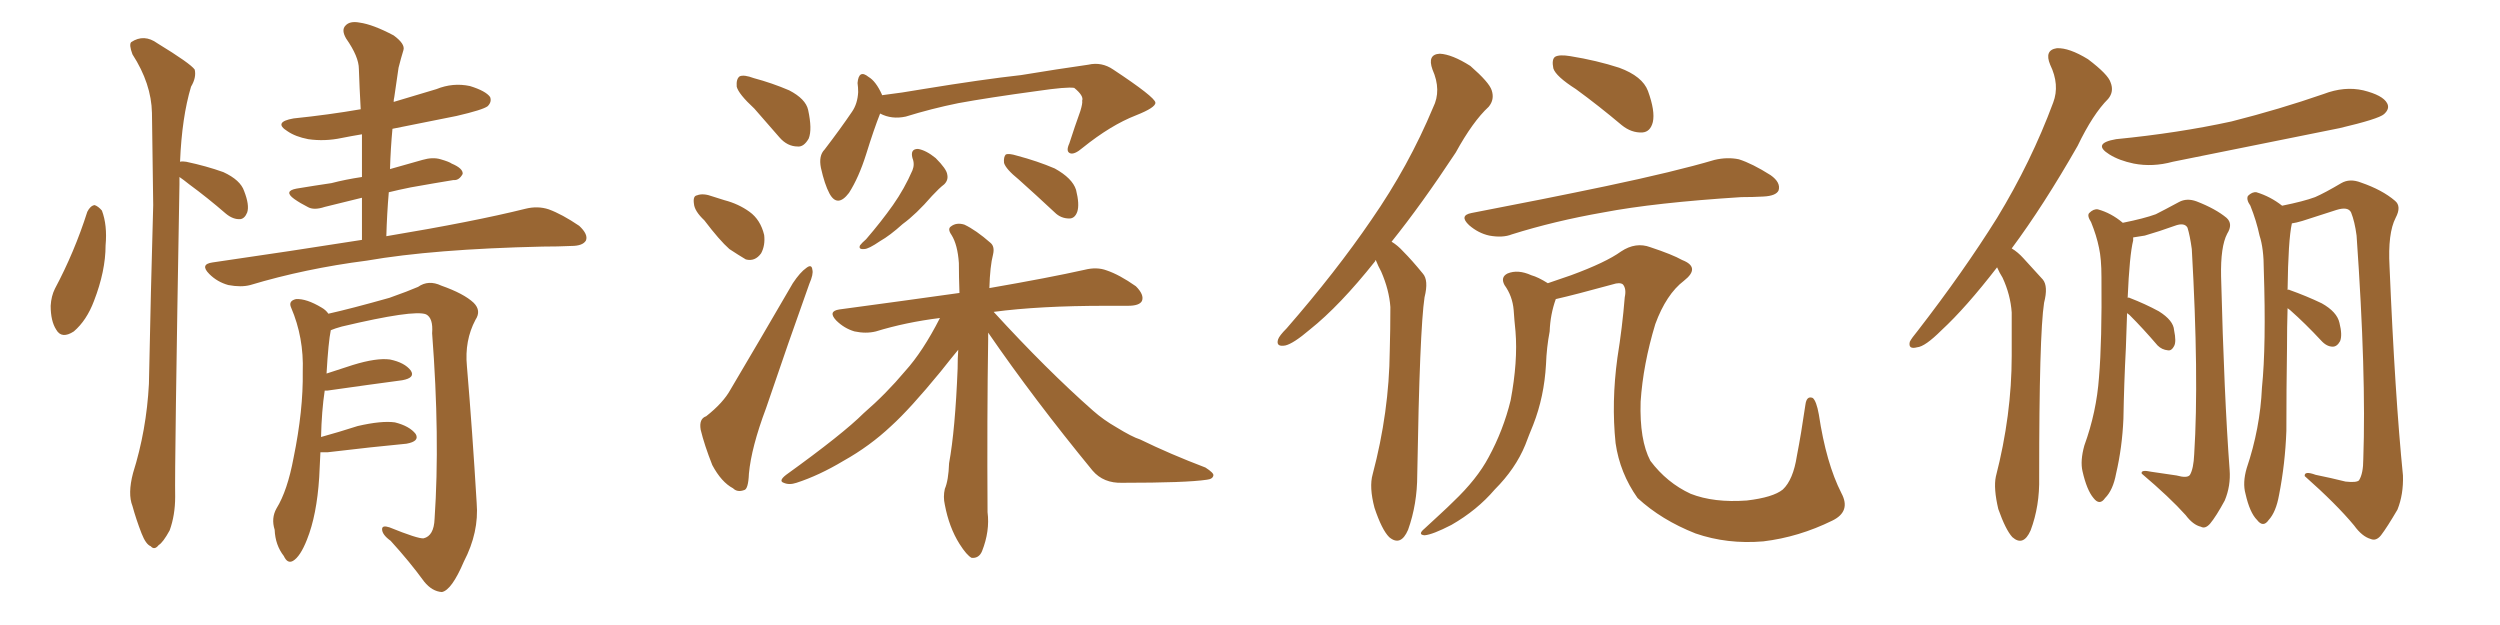 <svg xmlns="http://www.w3.org/2000/svg" xmlns:xlink="http://www.w3.org/1999/xlink" width="600" height="150"><path fill="#996633" padding="10" d="M20.95 50.83L20.95 50.83Q21.68 49.37 22.71 49.22L22.71 49.22Q23.58 49.51 24.46 50.54L24.46 50.54Q25.78 54.05 25.34 58.89L25.34 58.89Q25.34 65.04 22.56 72.22L22.56 72.22Q20.80 76.90 17.72 79.54L17.72 79.54Q14.79 81.45 13.48 79.10L13.48 79.10Q12.16 77.05 12.16 73.39L12.16 73.39Q12.30 71.04 13.18 69.29L13.18 69.29Q17.87 60.50 20.95 50.83ZM43.07 42.48L43.07 42.48Q43.07 43.21 43.07 44.24L43.07 44.24Q41.89 112.06 42.04 119.24L42.04 119.24Q42.04 123.63 40.72 127.29L40.72 127.29Q39.11 130.22 38.09 130.81L38.09 130.81Q37.06 132.13 36.18 131.10L36.18 131.10Q35.01 130.66 33.98 128.03L33.98 128.03Q32.67 124.66 31.79 121.44L31.79 121.44Q30.62 118.51 31.93 113.53L31.93 113.53Q35.16 103.27 35.74 92.14L35.74 92.14Q36.18 69.87 36.77 49.22L36.77 49.22Q36.62 37.35 36.47 27.10L36.47 27.10Q36.33 20.07 31.79 13.04L31.79 13.04Q30.91 10.69 31.49 10.11L31.49 10.11Q34.57 8.06 37.79 10.40L37.79 10.40Q45.70 15.23 46.73 16.70L46.73 16.70Q47.17 18.60 45.85 20.80L45.85 20.80Q43.65 28.13 43.21 38.82L43.21 38.82Q43.80 38.67 44.68 38.82L44.68 38.82Q49.51 39.84 53.61 41.31L53.61 41.31Q57.71 43.21 58.59 45.85L58.59 45.85Q59.91 49.22 59.33 50.98L59.33 50.98Q58.74 52.44 57.71 52.59L57.71 52.59Q55.96 52.73 54.20 51.27L54.20 51.27Q49.80 47.46 45.41 44.24L45.41 44.24Q43.95 43.07 43.07 42.48ZM86.87 57.57L86.87 57.57Q86.87 52.29 86.87 47.46L86.87 47.46Q82.03 48.63 77.93 49.66L77.93 49.66Q75.29 50.54 73.83 49.66L73.83 49.66Q72.07 48.78 70.61 47.75L70.61 47.75Q67.97 45.85 71.19 45.26L71.19 45.26Q75.59 44.53 79.54 43.95L79.54 43.95Q82.91 43.07 86.87 42.48L86.87 42.48Q86.87 37.21 86.87 32.23L86.87 32.23Q84.23 32.67 82.03 33.11L82.03 33.11Q77.93 33.98 73.97 33.40L73.97 33.40Q70.90 32.81 68.99 31.49L68.99 31.49Q65.48 29.30 70.46 28.42L70.46 28.42Q78.96 27.54 86.57 26.22L86.57 26.22Q86.28 21.09 86.13 16.55L86.13 16.55Q86.13 13.62 83.06 9.23L83.06 9.23Q81.88 7.18 82.91 6.15L82.91 6.15Q83.94 4.98 86.28 5.42L86.28 5.42Q89.50 5.86 94.48 8.50L94.48 8.50Q97.27 10.55 96.83 12.01L96.83 12.01Q96.24 13.92 95.65 16.26L95.65 16.26Q95.21 19.19 94.63 23.29L94.63 23.29Q94.48 23.88 94.48 24.46L94.48 24.46Q99.76 22.85 104.74 21.39L104.74 21.39Q108.69 19.78 112.79 20.65L112.79 20.65Q116.60 21.83 117.63 23.29L117.63 23.29Q118.07 24.46 117.04 25.49L117.04 25.49Q115.87 26.37 109.57 27.83L109.57 27.83Q101.66 29.44 94.19 30.91L94.19 30.91Q93.75 35.60 93.60 40.58L93.60 40.58Q97.71 39.40 101.37 38.38L101.37 38.38Q103.86 37.65 105.76 38.23L105.76 38.23Q107.81 38.82 108.40 39.26L108.40 39.26Q111.18 40.43 111.04 41.75L111.04 41.75Q110.16 43.36 108.84 43.21L108.84 43.21Q104.30 43.95 98.58 44.97L98.58 44.97Q95.65 45.56 93.31 46.14L93.31 46.14Q92.87 51.27 92.72 56.69L92.72 56.69Q113.82 53.17 126.12 50.10L126.12 50.10Q129.05 49.37 131.69 50.24L131.69 50.24Q134.91 51.42 139.01 54.20L139.01 54.20Q141.21 56.25 140.63 57.71L140.63 57.71Q139.89 59.03 137.11 59.03L137.11 59.03Q133.89 59.18 130.22 59.18L130.22 59.18Q104.00 59.77 88.04 62.55L88.04 62.55Q73.24 64.45 60.06 68.41L60.06 68.41Q57.86 68.99 54.79 68.41L54.79 68.41Q52.15 67.68 50.24 65.77L50.24 65.77Q47.90 63.43 50.98 62.99L50.98 62.99Q70.17 60.21 86.87 57.57ZM76.90 108.54L76.90 108.54L76.90 108.54Q76.76 111.33 76.61 114.55L76.61 114.55Q76.03 123.63 73.68 129.49L73.68 129.49Q72.07 133.59 70.31 134.62L70.31 134.62Q68.99 135.35 68.12 133.45L68.12 133.45Q66.06 130.81 65.92 127.15L65.92 127.15Q65.04 124.37 66.36 122.02L66.36 122.02Q68.99 117.77 70.46 109.86L70.46 109.86Q72.80 98.44 72.66 89.21L72.66 89.21Q72.95 81.01 69.87 73.83L69.87 73.83Q69.14 72.22 71.04 71.78L71.04 71.78Q73.54 71.63 77.20 73.83L77.20 73.83Q78.22 74.41 78.81 75.29L78.81 75.29Q84.08 74.12 93.46 71.48L93.46 71.48Q98.00 69.87 100.34 68.85L100.34 68.85Q102.83 67.09 105.91 68.55L105.91 68.55Q111.33 70.46 113.67 72.66L113.67 72.66Q115.58 74.56 114.11 76.76L114.11 76.76Q111.47 81.74 112.06 87.89L112.06 87.89Q113.38 103.56 114.40 120.70L114.40 120.70Q114.99 127.73 111.33 134.77L111.33 134.77Q108.40 141.65 106.05 142.09L106.05 142.09Q103.71 141.94 101.81 139.60L101.81 139.60Q98.29 134.77 93.75 129.79L93.75 129.79Q91.70 128.32 91.70 127.00L91.70 127.00Q91.70 125.98 93.46 126.56L93.46 126.56Q100.34 129.35 101.66 129.20L101.66 129.20Q104.15 128.61 104.30 124.51L104.30 124.51Q105.62 105.03 103.71 79.98L103.71 79.98Q104.00 76.32 102.25 75.44L102.25 75.44Q99.32 74.27 82.03 78.37L82.03 78.37Q80.42 78.81 79.39 79.25L79.39 79.25Q78.81 82.03 78.37 89.65L78.37 89.65Q81.45 88.62 84.67 87.60L84.67 87.60Q90.38 85.84 93.60 86.28L93.60 86.28Q97.12 87.01 98.58 88.92L98.58 88.92Q99.76 90.67 96.53 91.26L96.53 91.26Q88.77 92.29 78.52 93.75L78.52 93.75Q78.08 93.75 77.93 93.75L77.93 93.75Q77.20 98.58 77.05 104.88L77.05 104.88Q81.30 103.71 85.84 102.25L85.84 102.25Q91.55 100.93 94.78 101.37L94.78 101.37Q98.29 102.25 99.76 104.15L99.76 104.15Q100.78 105.91 97.56 106.49L97.56 106.49Q89.65 107.23 78.66 108.54L78.66 108.54Q77.49 108.54 76.90 108.54ZM181.05 26.07L181.05 26.07Q177.25 22.56 176.81 20.80L176.81 20.80Q176.66 18.90 177.54 18.31L177.54 18.31Q178.56 17.87 180.91 18.75L180.91 18.75Q185.30 19.92 189.40 21.68L189.40 21.68Q193.36 23.73 193.95 26.37L193.95 26.37Q194.97 31.05 194.09 33.25L194.09 33.25Q192.92 35.30 191.46 35.16L191.46 35.16Q188.96 35.16 187.06 32.96L187.06 32.96Q183.84 29.30 181.05 26.07ZM169.04 52.88L169.04 52.88Q166.70 50.68 166.55 48.93L166.55 48.93Q166.26 47.02 167.29 46.88L167.29 46.88Q168.75 46.29 171.09 47.17L171.09 47.17Q172.41 47.61 173.88 48.05L173.88 48.05Q177.25 48.93 179.88 50.83L179.88 50.83Q182.52 52.73 183.40 56.40L183.40 56.40Q183.69 58.89 182.67 60.79L182.67 60.79Q181.20 62.84 179.00 62.26L179.00 62.26Q177.25 61.23 175.05 59.77L175.05 59.77Q172.71 57.71 169.04 52.88ZM169.48 99.90L169.48 99.90Q173.58 96.68 175.34 93.46L175.34 93.46Q182.37 81.59 190.28 67.97L190.28 67.97Q192.04 65.33 193.51 64.31L193.51 64.31Q194.82 63.28 194.97 64.75L194.97 64.75Q195.26 65.77 194.24 68.12L194.24 68.12Q189.26 82.03 183.84 98.00L183.84 98.00Q180.32 107.37 179.74 113.67L179.74 113.67Q179.59 117.48 178.56 117.63L178.56 117.63Q176.95 118.21 175.93 117.19L175.93 117.19Q173.14 115.72 170.95 111.62L170.95 111.62Q169.04 106.79 168.16 103.13L168.16 103.13Q167.72 100.49 169.48 99.90ZM211.23 27.25L211.23 27.25Q209.77 30.91 207.86 37.06L207.86 37.06Q206.10 42.63 203.76 46.29L203.76 46.29Q200.98 49.95 199.07 46.44L199.07 46.44Q197.90 44.24 197.02 40.28L197.02 40.28Q196.44 37.35 197.90 35.89L197.90 35.89Q201.71 30.91 204.49 26.81L204.49 26.81Q205.81 24.90 205.96 22.12L205.96 22.12Q205.96 20.95 205.81 19.92L205.81 19.92Q206.10 16.55 208.45 18.46L208.45 18.46Q210.21 19.48 211.67 22.71L211.67 22.71Q211.67 22.71 211.67 22.85L211.67 22.85Q216.50 22.27 221.48 21.39L221.48 21.39Q235.84 19.04 245.07 18.02L245.07 18.02Q254.00 16.55 261.18 15.53L261.18 15.53Q264.40 14.79 267.19 16.70L267.19 16.70Q277.15 23.29 277.29 24.61L277.29 24.61Q277.44 25.78 272.61 27.69L272.61 27.69Q266.60 30.03 259.86 35.45L259.86 35.45Q257.81 37.21 256.79 36.77L256.79 36.77Q255.76 36.33 256.64 34.42L256.64 34.42Q257.96 30.32 259.28 26.66L259.28 26.66Q259.86 24.76 259.72 24.17L259.72 24.17Q260.16 23.00 257.81 21.09L257.81 21.09Q256.05 20.80 249.02 21.83L249.02 21.83Q237.16 23.44 229.98 24.76L229.98 24.76Q223.54 26.07 217.38 27.98L217.38 27.98Q214.01 28.71 211.23 27.25ZM218.99 37.94L218.99 37.94Q218.41 35.74 220.31 35.74L220.31 35.74Q222.22 36.04 224.56 37.94L224.56 37.94Q227.20 40.58 227.34 41.89L227.34 41.89Q227.64 43.21 226.61 44.24L226.61 44.24Q225.44 45.12 223.68 47.02L223.68 47.02Q219.87 51.42 216.65 53.76L216.65 53.76Q213.57 56.54 211.23 57.86L211.23 57.86Q208.45 59.77 207.42 59.77L207.42 59.77Q205.96 59.91 206.40 58.89L206.40 58.89Q206.84 58.30 207.86 57.42L207.86 57.42Q211.52 53.17 214.31 49.22L214.31 49.22Q217.09 45.26 218.99 40.87L218.99 40.87Q219.58 39.40 218.99 37.94ZM244.48 43.07L244.48 43.07Q241.41 40.58 240.97 39.11L240.97 39.11Q240.82 37.65 241.41 37.06L241.41 37.06Q242.14 36.77 244.04 37.35L244.04 37.35Q249.02 38.67 253.13 40.43L253.13 40.43Q257.37 42.77 258.25 45.56L258.25 45.56Q259.13 49.07 258.54 50.83L258.54 50.83Q257.96 52.44 256.64 52.44L256.64 52.44Q254.59 52.44 253.13 50.98L253.13 50.98Q248.58 46.73 244.48 43.07ZM237.16 79.83L237.16 79.83L237.16 79.83Q237.16 80.57 237.16 81.45L237.16 81.45Q236.87 100.34 237.01 122.90L237.01 122.90Q237.60 127.44 235.69 132.28L235.69 132.28Q234.96 134.03 233.20 133.89L233.20 133.89Q232.03 133.30 230.27 130.52L230.27 130.52Q227.78 126.56 226.76 121.14L226.76 121.14Q226.32 119.24 226.76 117.33L226.76 117.33Q227.64 115.28 227.78 111.18L227.78 111.18Q229.25 103.13 229.83 88.48L229.83 88.48Q229.83 85.84 229.98 83.94L229.98 83.94Q228.52 85.69 225.73 89.21L225.73 89.21Q218.41 98.14 213.87 102.25L213.87 102.25Q208.74 107.08 202.44 110.60L202.44 110.60Q196.58 114.11 191.16 115.87L191.16 115.87Q189.40 116.46 188.09 115.87L188.09 115.87Q186.77 115.43 188.67 113.96L188.67 113.96Q202.29 104.15 207.28 99.17L207.28 99.17Q212.70 94.48 217.24 89.06L217.24 89.06Q221.48 84.38 225.59 76.32L225.59 76.32Q217.38 77.34 210.21 79.54L210.21 79.54Q207.86 80.13 205.08 79.54L205.08 79.54Q202.59 78.81 200.68 76.90L200.68 76.90Q198.63 74.71 201.42 74.27L201.42 74.27Q216.65 72.22 230.27 70.31L230.27 70.31Q230.13 66.36 230.13 63.13L230.13 63.13Q229.83 58.74 228.37 56.40L228.37 56.40Q227.34 54.93 228.22 54.35L228.22 54.35Q229.54 53.32 231.45 53.91L231.45 53.91Q234.23 55.22 237.74 58.30L237.74 58.30Q238.77 59.18 238.33 61.08L238.33 61.08Q237.60 63.87 237.45 69.14L237.45 69.14Q251.81 66.65 260.30 64.75L260.30 64.75Q263.23 64.01 265.58 64.89L265.58 64.89Q268.65 65.92 272.61 68.70L272.61 68.70Q274.66 70.75 274.07 72.22L274.07 72.22Q273.49 73.39 270.70 73.39L270.70 73.39Q268.21 73.39 265.43 73.39L265.43 73.39Q249.46 73.39 238.48 74.85L238.48 74.85Q251.22 88.77 262.35 98.58L262.35 98.58Q264.84 100.78 267.92 102.54L267.92 102.54Q271.73 104.88 273.63 105.47L273.63 105.47Q280.81 108.98 289.31 112.21L289.31 112.21Q291.36 113.53 291.21 114.11L291.21 114.11Q291.06 114.99 289.60 115.14L289.60 115.14Q284.77 115.87 269.38 115.87L269.38 115.87Q264.84 116.02 262.21 112.94L262.21 112.94Q248.14 95.80 237.16 79.83ZM330.18 62.40L330.18 62.40Q330.03 62.55 330.03 62.70L330.03 62.70Q321.53 73.39 314.36 79.10L314.36 79.10Q310.40 82.47 308.50 82.91L308.50 82.91Q306.15 83.35 306.74 81.45L306.74 81.45Q307.03 80.57 308.79 78.81L308.79 78.81Q320.65 65.19 329.15 52.73L329.15 52.73Q338.09 39.84 343.95 25.78L343.95 25.78Q346.00 21.68 343.80 16.70L343.80 16.70Q342.48 13.04 345.56 12.89L345.56 12.89Q348.49 13.04 352.88 15.82L352.88 15.82Q357.42 19.78 358.01 21.68L358.01 21.68Q358.74 23.88 357.28 25.63L357.28 25.63Q353.47 29.15 349.37 36.62L349.37 36.62Q341.16 49.07 333.98 58.01L333.98 58.01Q335.45 58.89 336.77 60.35L336.77 60.35Q338.82 62.40 341.46 65.63L341.46 65.63Q342.92 67.24 341.89 71.34L341.89 71.34Q340.72 79.10 340.14 113.96L340.14 113.96Q340.14 121.00 337.94 127.15L337.94 127.15Q336.18 131.25 333.40 128.91L333.40 128.91Q331.64 127.15 329.88 121.88L329.88 121.88Q328.56 116.89 329.44 113.82L329.44 113.82Q333.40 98.88 333.54 84.23L333.54 84.23Q333.69 79.10 333.69 73.68L333.69 73.68Q333.40 69.58 331.49 65.19L331.49 65.19Q330.76 63.87 330.18 62.40ZM378.22 21.39L378.22 21.39Q373.39 18.31 372.80 16.41L372.80 16.41Q372.36 14.21 373.24 13.62L373.24 13.62Q374.27 13.04 376.90 13.48L376.90 13.48Q383.20 14.50 388.62 16.26L388.62 16.26Q394.19 18.31 395.51 21.83L395.51 21.83Q397.27 26.66 396.68 29.30L396.68 29.30Q396.09 31.64 394.19 31.79L394.19 31.79Q391.55 31.93 389.21 30.03L389.21 30.03Q383.64 25.34 378.22 21.39ZM353.17 51.12L353.17 51.12Q370.75 47.75 385.40 44.68L385.40 44.68Q402.10 41.16 411.47 38.38L411.47 38.38Q414.55 37.65 417.33 38.23L417.33 38.23Q420.56 39.26 424.95 42.04L424.95 42.04Q427.44 43.80 426.86 45.70L426.86 45.70Q426.27 47.02 423.19 47.17L423.19 47.17Q420.70 47.31 417.92 47.31L417.92 47.31Q397.12 48.63 384.81 50.98L384.81 50.98Q373.10 53.03 362.84 56.25L362.84 56.25Q360.64 57.13 357.42 56.54L357.42 56.54Q354.79 55.96 352.59 54.05L352.59 54.05Q350.10 51.71 353.17 51.12ZM439.75 124.95L439.75 124.95L439.75 124.95Q431.69 128.91 423.19 129.93L423.19 129.93Q414.55 130.66 406.93 128.03L406.93 128.03Q398.73 124.80 393.02 119.53L393.02 119.53Q388.77 113.53 387.74 106.35L387.74 106.35Q386.72 96.53 388.18 85.84L388.18 85.84Q389.36 78.52 389.94 71.34L389.94 71.34Q390.38 69.29 389.50 68.26L389.50 68.26Q388.77 67.68 387.01 68.26L387.01 68.26Q377.93 70.75 373.39 71.78L373.39 71.78Q372.07 75.44 371.92 79.54L371.92 79.54Q371.19 83.35 371.04 87.45L371.04 87.45Q370.61 95.21 367.97 101.95L367.97 101.95Q366.94 104.44 366.06 106.79L366.06 106.79Q363.72 112.50 358.74 117.48L358.74 117.48Q354.49 122.46 348.34 125.98L348.34 125.98Q343.80 128.32 341.89 128.47L341.89 128.47Q340.14 128.32 341.89 126.86L341.89 126.86Q343.80 125.10 345.70 123.34L345.70 123.34Q347.46 121.73 348.78 120.41L348.78 120.41Q354.49 114.99 357.28 109.72L357.28 109.72Q360.79 103.27 362.55 96.09L362.55 96.09Q364.31 86.72 363.72 79.54L363.72 79.54Q363.43 76.76 363.28 74.41L363.28 74.41Q362.99 71.04 361.08 68.41L361.08 68.41Q360.06 66.50 361.82 65.63L361.82 65.63Q364.31 64.60 367.53 66.06L367.53 66.06Q369.14 66.50 371.48 67.97L371.48 67.97Q373.97 67.09 377.05 66.06L377.05 66.06Q385.40 62.99 389.06 60.35L389.06 60.35Q392.58 58.01 396.09 59.33L396.09 59.33Q401.37 61.08 403.71 62.40L403.71 62.40Q408.25 64.16 404.15 67.38L404.15 67.38Q399.90 70.61 397.27 77.78L397.27 77.78Q394.34 87.45 393.75 96.39L393.75 96.39Q393.46 105.62 396.09 110.60L396.09 110.60Q400.05 115.87 405.76 118.51L405.76 118.51Q411.33 120.70 419.24 120.12L419.24 120.12Q425.54 119.38 427.88 117.48L427.88 117.48Q430.37 115.14 431.25 109.42L431.25 109.42Q432.28 104.15 433.30 97.12L433.30 97.12Q433.59 94.92 435.06 95.51L435.06 95.51Q435.94 96.24 436.52 99.46L436.52 99.46Q438.28 111.18 441.94 118.36L441.94 118.36Q444.29 122.75 439.75 124.95ZM479.30 64.16L479.30 64.16Q471.83 73.83 465.97 79.25L465.97 79.25Q462.01 83.20 460.11 83.35L460.11 83.35Q457.91 83.94 458.35 82.03L458.35 82.03Q458.79 81.15 460.25 79.39L460.25 79.39Q471.24 65.19 479.30 52.29L479.30 52.29Q487.50 38.82 492.77 24.61L492.77 24.61Q494.38 20.36 492.04 15.53L492.04 15.53Q490.58 12.01 493.65 11.57L493.65 11.57Q496.58 11.43 501.12 14.21L501.12 14.21Q505.96 17.87 506.54 19.78L506.54 19.78Q507.42 21.97 505.96 23.73L505.96 23.73Q502.29 27.39 498.63 35.01L498.63 35.01Q490.43 49.37 482.81 59.62L482.81 59.62Q484.28 60.50 485.60 61.96L485.60 61.96Q487.50 64.01 490.28 67.09L490.28 67.09Q491.60 68.70 490.58 72.66L490.58 72.66Q489.40 80.27 489.40 114.55L489.40 114.55Q489.55 121.44 487.35 127.29L487.35 127.29Q485.60 131.25 482.96 128.91L482.96 128.91Q481.35 127.15 479.59 122.17L479.59 122.17Q478.42 117.19 479.00 114.40L479.00 114.40Q482.81 99.61 482.81 85.40L482.81 85.40Q482.81 80.42 482.81 75L482.81 75Q482.52 70.75 480.62 66.65L480.62 66.65Q479.88 65.48 479.30 64.16ZM510.50 75.15L510.50 75.15Q510.35 78.96 510.21 83.50L510.21 83.50Q509.77 91.99 509.62 100.49L509.62 100.49Q509.33 107.37 507.86 113.67L507.86 113.67Q507.13 117.63 505.22 119.53L505.22 119.53Q503.91 121.44 502.44 119.53L502.44 119.53Q500.83 117.63 499.80 113.09L499.80 113.09Q499.22 110.60 500.24 106.93L500.24 106.93Q503.17 98.88 503.76 90.53L503.76 90.53Q504.49 81.88 504.35 66.50L504.35 66.50Q504.35 62.11 503.76 59.47L503.76 59.47Q503.17 56.54 501.86 53.32L501.86 53.32Q500.83 51.71 501.42 51.12L501.42 51.12Q502.44 50.10 503.47 50.24L503.47 50.24Q506.69 51.12 509.47 53.47L509.47 53.47Q514.60 52.44 517.38 51.42L517.38 51.42Q519.43 50.39 522.95 48.49L522.95 48.49Q524.85 47.46 527.20 48.34L527.20 48.34Q531.74 50.10 534.38 52.29L534.38 52.29Q535.99 53.76 534.52 56.10L534.52 56.10Q532.91 59.18 533.06 66.36L533.06 66.36Q533.79 95.07 535.11 112.79L535.11 112.79Q535.40 116.60 533.94 120.12L533.94 120.12Q531.88 123.93 530.42 125.68L530.42 125.68Q529.25 127.00 528.22 126.42L528.22 126.42Q526.32 125.98 524.56 123.63L524.56 123.63Q520.75 119.38 514.01 113.67L514.01 113.67Q513.72 112.65 516.36 113.23L516.36 113.23Q519.29 113.67 522.36 114.11L522.36 114.11Q525 114.84 525.59 113.96L525.59 113.96Q526.46 112.50 526.61 108.98L526.61 108.98Q527.78 90.53 526.03 59.77L526.03 59.77Q525.59 56.54 525 54.64L525 54.64Q524.27 53.32 521.92 54.20L521.92 54.20Q518.26 55.52 514.75 56.54L514.75 56.54Q512.99 56.84 511.96 56.98L511.96 56.98Q511.96 57.28 511.96 57.71L511.96 57.71Q511.08 61.23 510.64 71.48L510.64 71.48Q510.94 71.34 511.08 71.48L511.08 71.48Q514.89 72.95 518.12 74.71L518.12 74.71Q521.63 76.90 521.78 79.25L521.78 79.25Q522.36 82.03 521.78 83.06L521.78 83.06Q521.19 84.23 520.31 84.08L520.31 84.08Q518.85 83.94 517.82 82.91L517.82 82.91Q514.31 78.81 511.08 75.59L511.08 75.59Q510.64 75.29 510.50 75.15ZM507.86 33.40L507.86 33.40Q522.80 31.93 535.55 29.15L535.55 29.15Q547.12 26.22 557.67 22.56L557.67 22.56Q562.65 20.65 567.19 21.68L567.19 21.68Q571.88 22.85 572.90 24.76L572.90 24.76Q573.63 26.07 572.17 27.39L572.17 27.39Q570.85 28.56 561.47 30.76L561.47 30.76Q541.26 34.86 521.48 38.82L521.48 38.82Q516.65 40.14 512.11 39.26L512.11 39.26Q508.59 38.53 506.25 37.06L506.25 37.06Q502.00 34.42 507.86 33.40ZM562.94 115.58L562.94 115.58L562.94 115.58Q565.58 115.87 566.16 115.28L566.16 115.28Q567.19 113.67 567.19 110.16L567.19 110.16Q567.92 89.94 565.58 56.54L565.58 56.54Q565.14 53.17 564.26 50.98L564.26 50.98Q563.53 49.51 560.74 50.39L560.74 50.39Q556.64 51.71 552.54 53.03L552.54 53.03Q551.07 53.47 550.05 53.61L550.05 53.61Q549.17 57.57 549.02 69.58L549.02 69.58Q549.32 69.43 549.46 69.58L549.46 69.58Q553.56 71.04 557.23 72.80L557.23 72.80Q560.89 74.85 561.47 77.49L561.47 77.49Q562.21 80.42 561.62 81.88L561.62 81.88Q560.89 83.20 559.86 83.20L559.86 83.20Q558.40 83.20 557.08 81.74L557.08 81.74Q553.27 77.64 549.61 74.41L549.61 74.41Q549.17 74.12 549.02 73.97L549.02 73.97Q548.88 78.37 548.88 83.64L548.88 83.64Q548.73 93.31 548.73 103.42L548.73 103.42Q548.44 111.33 546.97 118.80L546.97 118.80Q546.24 122.90 544.48 124.80L544.48 124.80Q543.16 126.71 541.70 124.80L541.70 124.80Q539.94 123.05 538.92 118.51L538.92 118.51Q538.18 115.87 539.21 112.35L539.21 112.35Q542.43 102.83 542.87 93.02L542.87 93.02Q543.90 82.91 543.31 64.75L543.31 64.75Q543.31 59.62 542.29 56.54L542.29 56.54Q541.55 53.03 540.09 49.37L540.09 49.37Q539.06 47.90 539.50 47.02L539.50 47.02Q540.53 46.00 541.55 46.14L541.55 46.14Q544.92 47.17 547.71 49.37L547.71 49.37Q552.83 48.34 555.62 47.31L555.62 47.31Q557.96 46.29 561.91 43.95L561.91 43.95Q563.96 42.77 566.60 43.80L566.60 43.80Q571.73 45.56 574.80 48.19L574.80 48.19Q576.42 49.51 574.95 52.29L574.95 52.29Q573.05 55.96 573.49 64.01L573.49 64.01Q574.80 95.07 576.71 114.11L576.71 114.11Q576.86 118.65 575.39 122.31L575.39 122.31Q572.90 126.56 571.44 128.47L571.44 128.47Q570.26 129.93 568.95 129.35L568.95 129.35Q566.89 128.76 564.99 126.12L564.99 126.12Q560.74 121.00 553.13 114.26L553.13 114.26Q552.98 112.94 555.76 113.96L555.76 113.96Q559.42 114.70 562.94 115.58Z"/></svg>